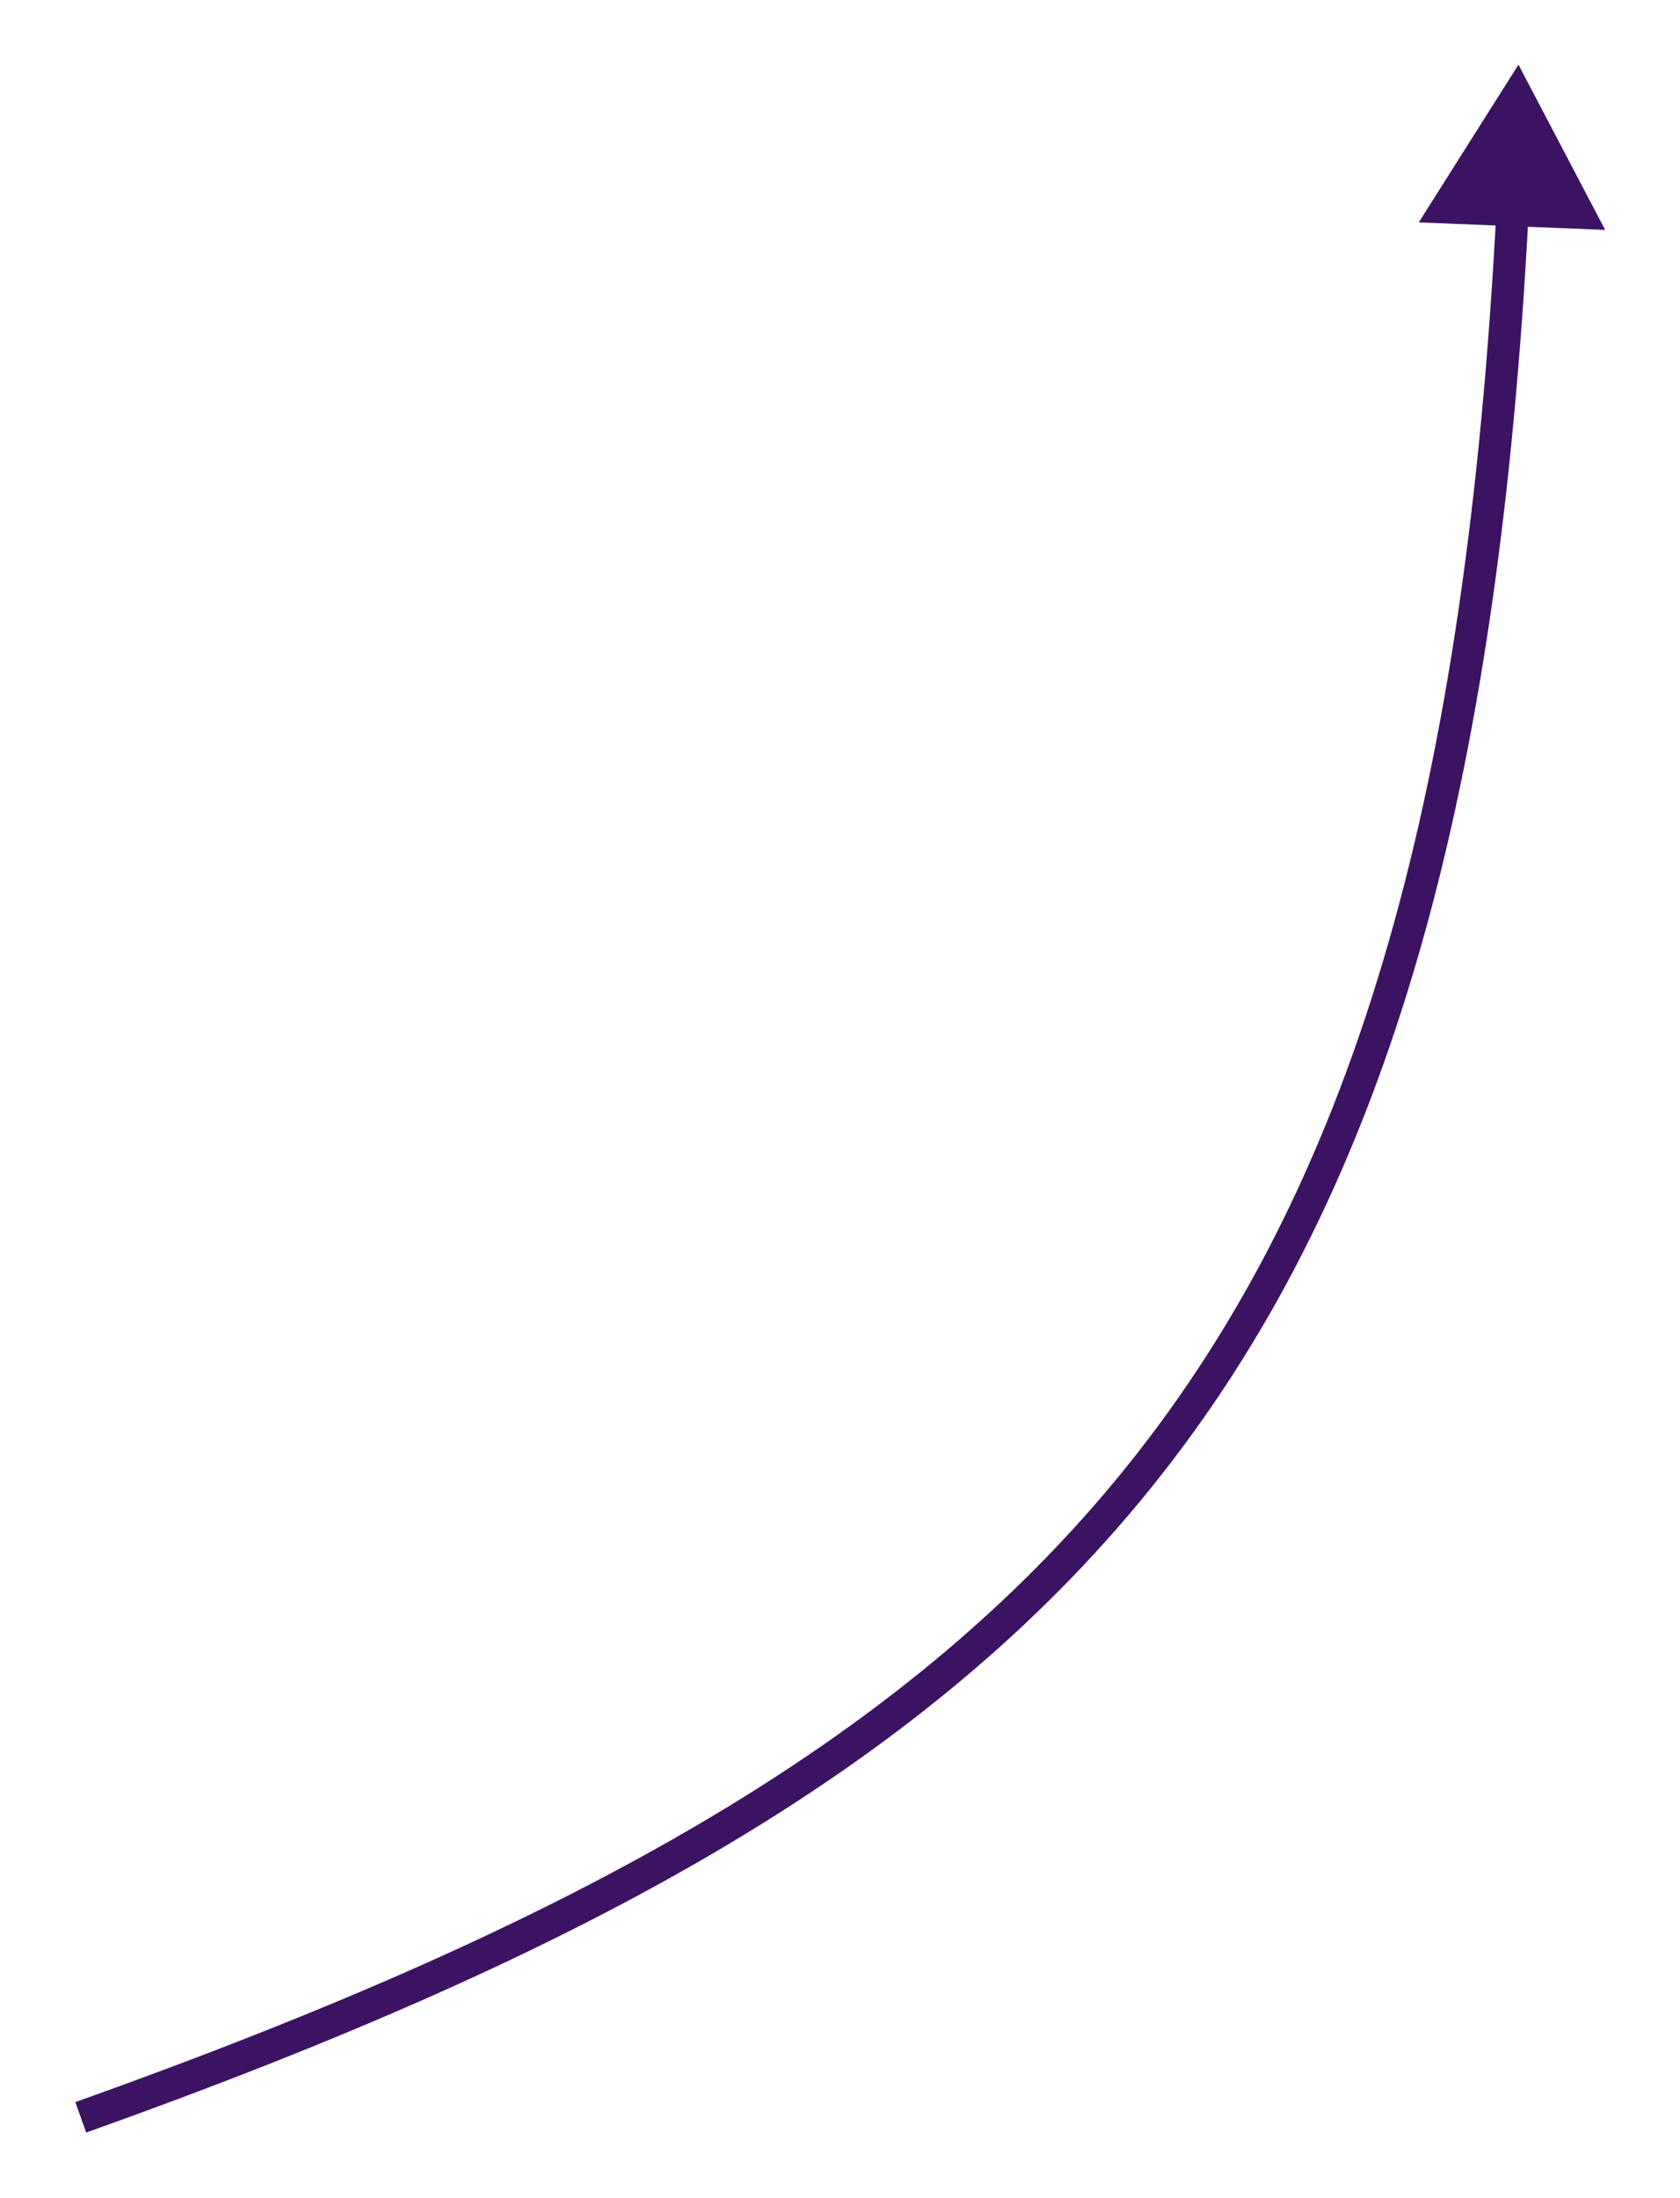 <?xml version="1.0" encoding="UTF-8"?> <svg xmlns="http://www.w3.org/2000/svg" width="104" height="136" viewBox="0 0 104 136" fill="none"><g filter="url(#filter0_d_54_19)"><path d="M94 -7.23572e-06L87.829 9.76L99.367 10.224L94 -7.23572e-06ZM5.336 127.942C36.35 116.879 57.801 105.215 71.932 87.203C86.07 69.183 92.767 44.958 94.637 9.042L92.64 8.938C90.778 44.691 84.123 68.424 70.359 85.969C56.587 103.522 35.585 115.028 4.664 126.058L5.336 127.942Z" fill="#3C1362"></path></g><defs><filter id="filter0_d_54_19" x="0.664" y="0" width="102.703" height="135.942" filterUnits="userSpaceOnUse" color-interpolation-filters="sRGB"><feFlood flood-opacity="0" result="BackgroundImageFix"></feFlood><feColorMatrix in="SourceAlpha" type="matrix" values="0 0 0 0 0 0 0 0 0 0 0 0 0 0 0 0 0 0 127 0" result="hardAlpha"></feColorMatrix><feOffset dy="4"></feOffset><feGaussianBlur stdDeviation="2"></feGaussianBlur><feComposite in2="hardAlpha" operator="out"></feComposite><feColorMatrix type="matrix" values="0 0 0 0 0 0 0 0 0 0 0 0 0 0 0 0 0 0 0.25 0"></feColorMatrix><feBlend mode="normal" in2="BackgroundImageFix" result="effect1_dropShadow_54_19"></feBlend><feBlend mode="normal" in="SourceGraphic" in2="effect1_dropShadow_54_19" result="shape"></feBlend></filter></defs></svg> 